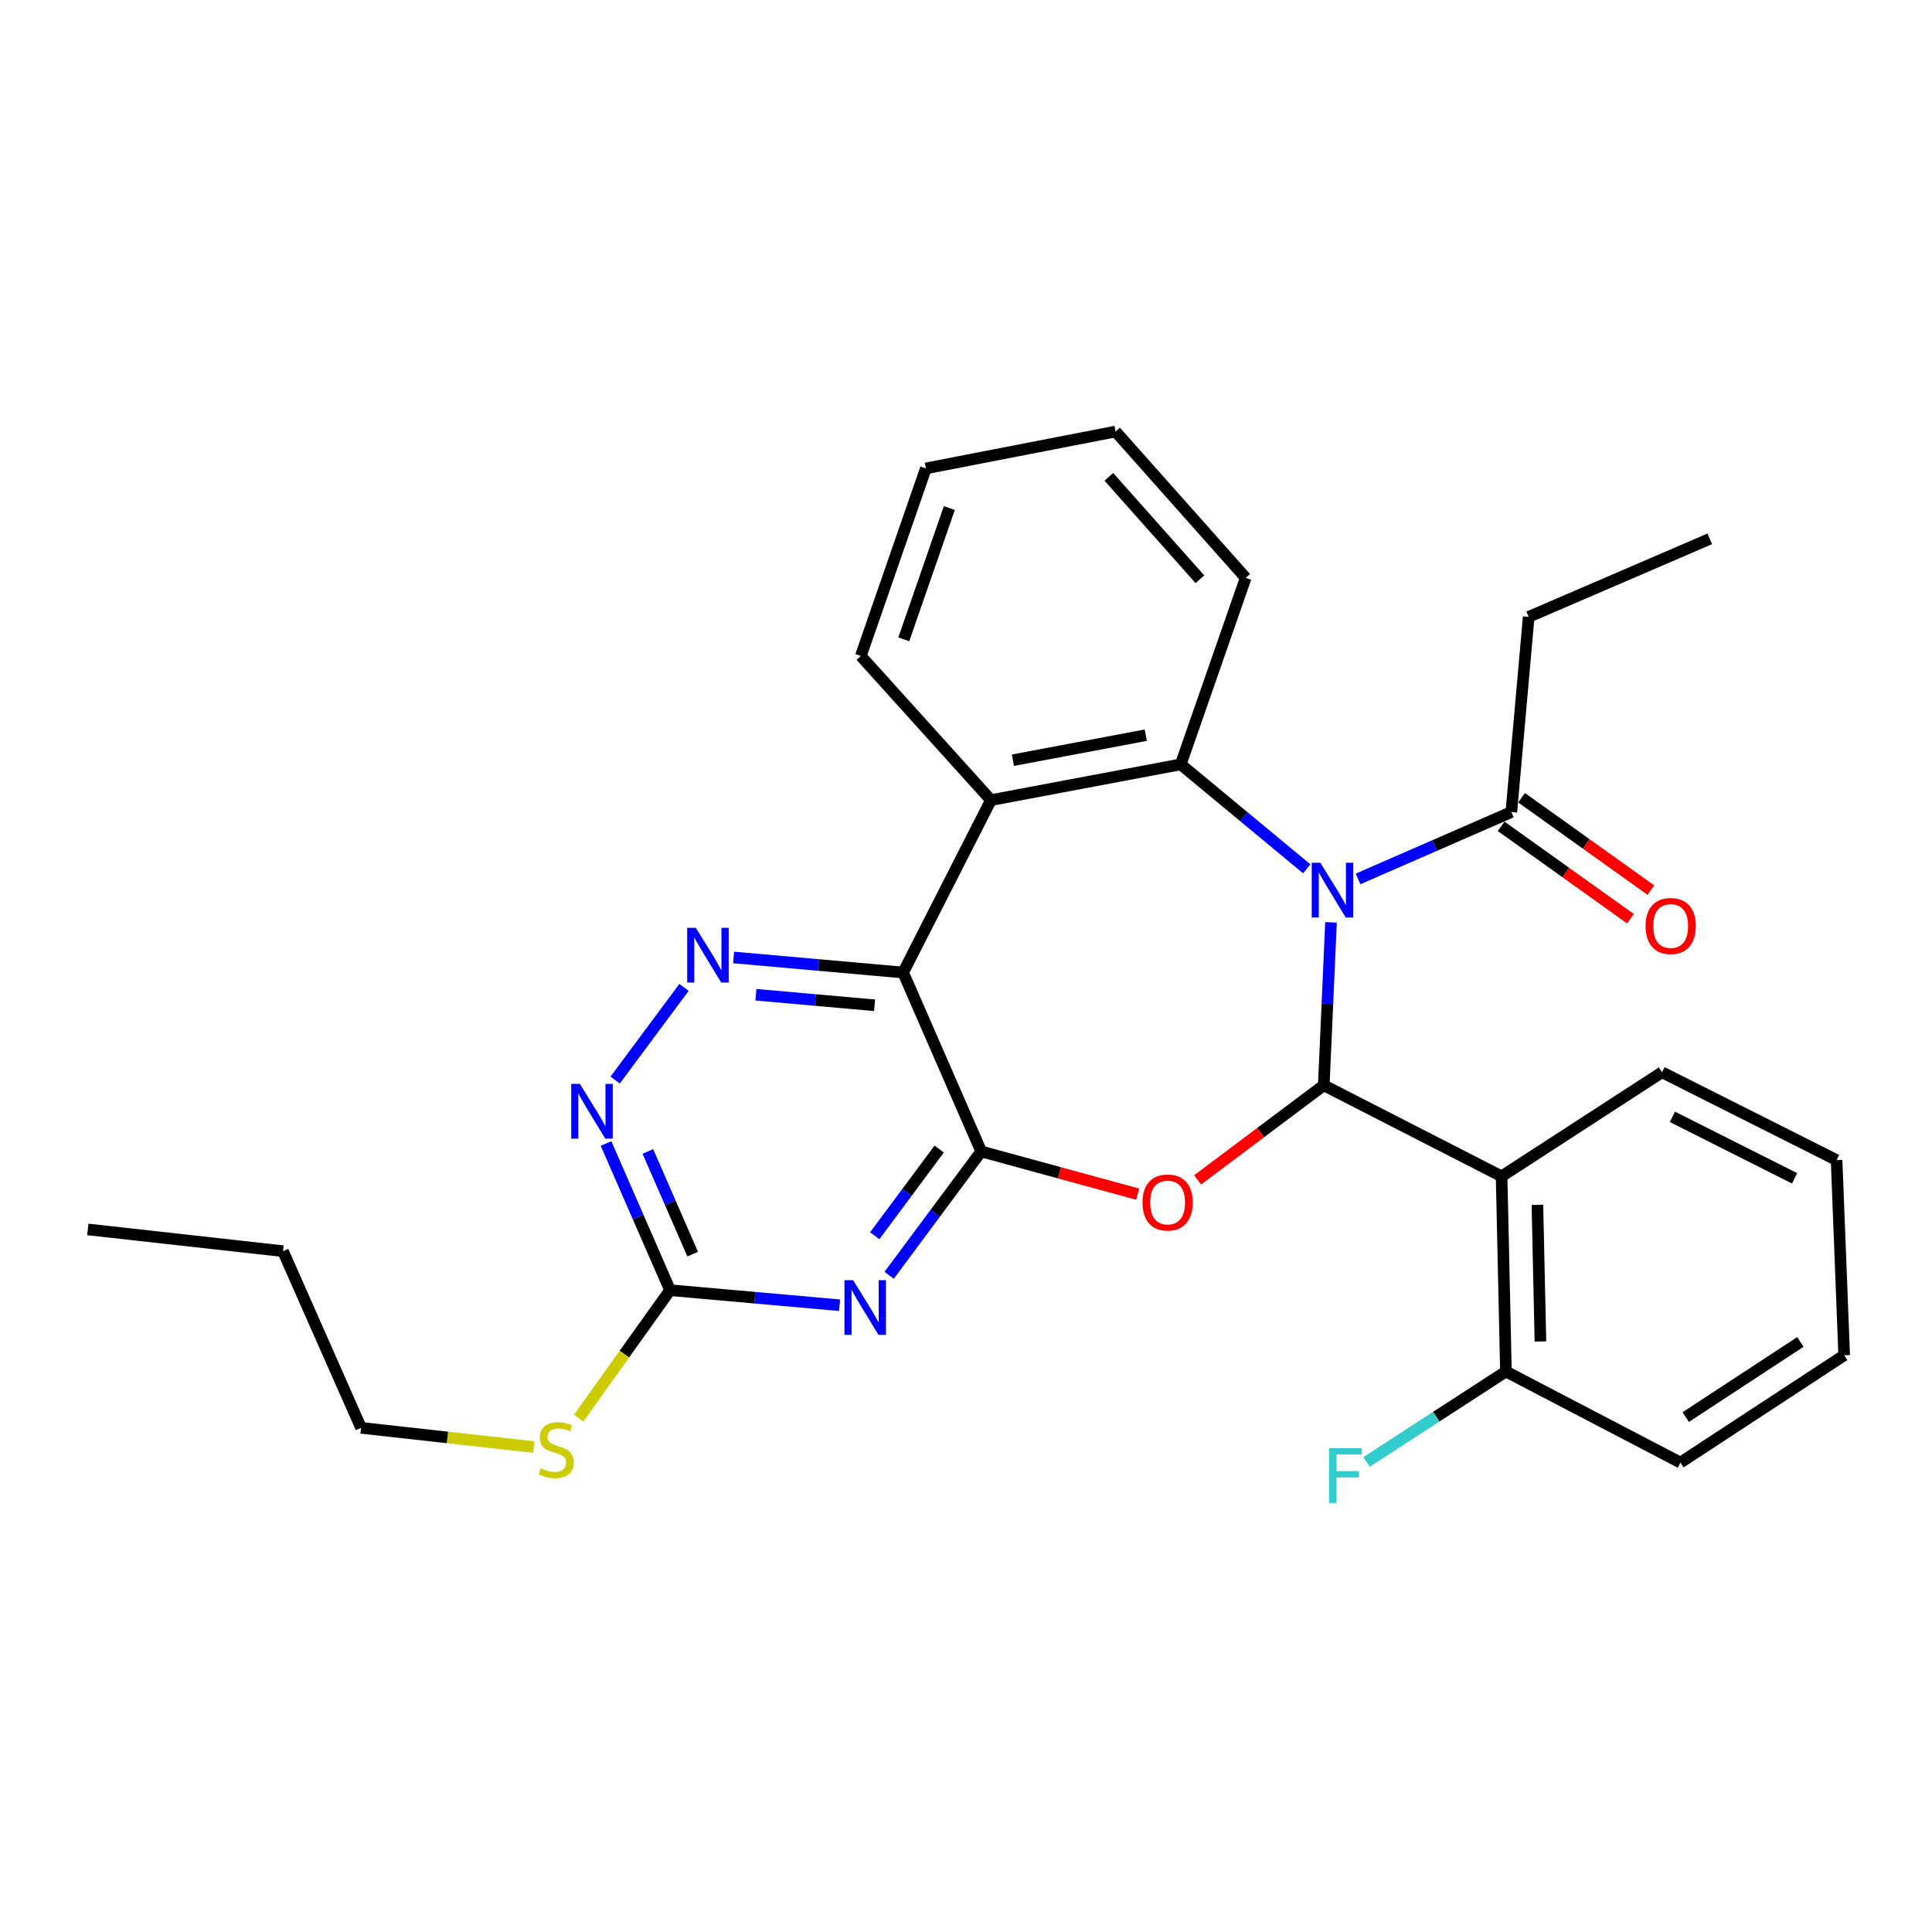<?xml version='1.0' encoding='iso-8859-1'?>
<svg version='1.1' baseProfile='full'
              xmlns='http://www.w3.org/2000/svg'
                      xmlns:rdkit='http://www.rdkit.org/xml'
                      xmlns:xlink='http://www.w3.org/1999/xlink'
                  xml:space='preserve'
width='1000px' height='1000px' viewBox='0 0 1000 1000'>
<!-- END OF HEADER -->
<rect style='opacity:1.0;fill:#FFFFFF;stroke:none' width='1000' height='1000' x='0' y='0'> </rect>
<path class='bond-0' d='M 688.929,477.41 L 687.055,519.572' style='fill:none;fill-rule:evenodd;stroke:#0000FF;stroke-width:6px;stroke-linecap:butt;stroke-linejoin:miter;stroke-opacity:1' />
<path class='bond-0' d='M 687.055,519.572 L 685.182,561.733' style='fill:none;fill-rule:evenodd;stroke:#000000;stroke-width:6px;stroke-linecap:butt;stroke-linejoin:miter;stroke-opacity:1' />
<path class='bond-4' d='M 676.38,449.707 L 643.76,422.671' style='fill:none;fill-rule:evenodd;stroke:#0000FF;stroke-width:6px;stroke-linecap:butt;stroke-linejoin:miter;stroke-opacity:1' />
<path class='bond-4' d='M 643.76,422.671 L 611.14,395.635' style='fill:none;fill-rule:evenodd;stroke:#000000;stroke-width:6px;stroke-linecap:butt;stroke-linejoin:miter;stroke-opacity:1' />
<path class='bond-10' d='M 702.936,454.933 L 742.604,437.621' style='fill:none;fill-rule:evenodd;stroke:#0000FF;stroke-width:6px;stroke-linecap:butt;stroke-linejoin:miter;stroke-opacity:1' />
<path class='bond-10' d='M 742.604,437.621 L 782.271,420.31' style='fill:none;fill-rule:evenodd;stroke:#000000;stroke-width:6px;stroke-linecap:butt;stroke-linejoin:miter;stroke-opacity:1' />
<path class='bond-2' d='M 685.182,561.733 L 652.532,586.213' style='fill:none;fill-rule:evenodd;stroke:#000000;stroke-width:6px;stroke-linecap:butt;stroke-linejoin:miter;stroke-opacity:1' />
<path class='bond-2' d='M 652.532,586.213 L 619.883,610.692' style='fill:none;fill-rule:evenodd;stroke:#FF0000;stroke-width:6px;stroke-linecap:butt;stroke-linejoin:miter;stroke-opacity:1' />
<path class='bond-7' d='M 685.182,561.733 L 777.227,608.878' style='fill:none;fill-rule:evenodd;stroke:#000000;stroke-width:6px;stroke-linecap:butt;stroke-linejoin:miter;stroke-opacity:1' />
<path class='bond-1' d='M 507.874,595.98 L 548.365,607.039' style='fill:none;fill-rule:evenodd;stroke:#000000;stroke-width:6px;stroke-linecap:butt;stroke-linejoin:miter;stroke-opacity:1' />
<path class='bond-1' d='M 548.365,607.039 L 588.857,618.098' style='fill:none;fill-rule:evenodd;stroke:#FF0000;stroke-width:6px;stroke-linecap:butt;stroke-linejoin:miter;stroke-opacity:1' />
<path class='bond-5' d='M 507.874,595.98 L 484.05,628.034' style='fill:none;fill-rule:evenodd;stroke:#000000;stroke-width:6px;stroke-linecap:butt;stroke-linejoin:miter;stroke-opacity:1' />
<path class='bond-5' d='M 484.05,628.034 L 460.226,660.088' style='fill:none;fill-rule:evenodd;stroke:#0000FF;stroke-width:6px;stroke-linecap:butt;stroke-linejoin:miter;stroke-opacity:1' />
<path class='bond-5' d='M 486.124,594.743 L 469.447,617.18' style='fill:none;fill-rule:evenodd;stroke:#000000;stroke-width:6px;stroke-linecap:butt;stroke-linejoin:miter;stroke-opacity:1' />
<path class='bond-5' d='M 469.447,617.18 L 452.77,639.618' style='fill:none;fill-rule:evenodd;stroke:#0000FF;stroke-width:6px;stroke-linecap:butt;stroke-linejoin:miter;stroke-opacity:1' />
<path class='bond-29' d='M 507.874,595.98 L 467.462,503.379' style='fill:none;fill-rule:evenodd;stroke:#000000;stroke-width:6px;stroke-linecap:butt;stroke-linejoin:miter;stroke-opacity:1' />
<path class='bond-3' d='M 467.462,503.379 L 512.908,414.144' style='fill:none;fill-rule:evenodd;stroke:#000000;stroke-width:6px;stroke-linecap:butt;stroke-linejoin:miter;stroke-opacity:1' />
<path class='bond-8' d='M 467.462,503.379 L 423.584,499.48' style='fill:none;fill-rule:evenodd;stroke:#000000;stroke-width:6px;stroke-linecap:butt;stroke-linejoin:miter;stroke-opacity:1' />
<path class='bond-8' d='M 423.584,499.48 L 379.706,495.582' style='fill:none;fill-rule:evenodd;stroke:#0000FF;stroke-width:6px;stroke-linecap:butt;stroke-linejoin:miter;stroke-opacity:1' />
<path class='bond-8' d='M 452.688,520.333 L 421.974,517.604' style='fill:none;fill-rule:evenodd;stroke:#000000;stroke-width:6px;stroke-linecap:butt;stroke-linejoin:miter;stroke-opacity:1' />
<path class='bond-8' d='M 421.974,517.604 L 391.259,514.875' style='fill:none;fill-rule:evenodd;stroke:#0000FF;stroke-width:6px;stroke-linecap:butt;stroke-linejoin:miter;stroke-opacity:1' />
<path class='bond-6' d='M 611.14,395.635 L 512.908,414.144' style='fill:none;fill-rule:evenodd;stroke:#000000;stroke-width:6px;stroke-linecap:butt;stroke-linejoin:miter;stroke-opacity:1' />
<path class='bond-6' d='M 593.036,380.531 L 524.274,393.487' style='fill:none;fill-rule:evenodd;stroke:#000000;stroke-width:6px;stroke-linecap:butt;stroke-linejoin:miter;stroke-opacity:1' />
<path class='bond-16' d='M 611.14,395.635 L 644.77,299.102' style='fill:none;fill-rule:evenodd;stroke:#000000;stroke-width:6px;stroke-linecap:butt;stroke-linejoin:miter;stroke-opacity:1' />
<path class='bond-9' d='M 434.556,675.586 L 390.688,671.692' style='fill:none;fill-rule:evenodd;stroke:#0000FF;stroke-width:6px;stroke-linecap:butt;stroke-linejoin:miter;stroke-opacity:1' />
<path class='bond-9' d='M 390.688,671.692 L 346.82,667.799' style='fill:none;fill-rule:evenodd;stroke:#000000;stroke-width:6px;stroke-linecap:butt;stroke-linejoin:miter;stroke-opacity:1' />
<path class='bond-18' d='M 512.908,414.144 L 445.557,339.525' style='fill:none;fill-rule:evenodd;stroke:#000000;stroke-width:6px;stroke-linecap:butt;stroke-linejoin:miter;stroke-opacity:1' />
<path class='bond-12' d='M 777.227,608.878 L 779.471,709.889' style='fill:none;fill-rule:evenodd;stroke:#000000;stroke-width:6px;stroke-linecap:butt;stroke-linejoin:miter;stroke-opacity:1' />
<path class='bond-12' d='M 795.754,623.626 L 797.325,694.333' style='fill:none;fill-rule:evenodd;stroke:#000000;stroke-width:6px;stroke-linecap:butt;stroke-linejoin:miter;stroke-opacity:1' />
<path class='bond-17' d='M 777.227,608.878 L 860.256,555.001' style='fill:none;fill-rule:evenodd;stroke:#000000;stroke-width:6px;stroke-linecap:butt;stroke-linejoin:miter;stroke-opacity:1' />
<path class='bond-11' d='M 354.04,511.079 L 318.412,559.031' style='fill:none;fill-rule:evenodd;stroke:#0000FF;stroke-width:6px;stroke-linecap:butt;stroke-linejoin:miter;stroke-opacity:1' />
<path class='bond-14' d='M 346.82,667.799 L 323.167,700.907' style='fill:none;fill-rule:evenodd;stroke:#000000;stroke-width:6px;stroke-linecap:butt;stroke-linejoin:miter;stroke-opacity:1' />
<path class='bond-14' d='M 323.167,700.907 L 299.514,734.015' style='fill:none;fill-rule:evenodd;stroke:#CCCC00;stroke-width:6px;stroke-linecap:butt;stroke-linejoin:miter;stroke-opacity:1' />
<path class='bond-31' d='M 346.82,667.799 L 330.255,629.836' style='fill:none;fill-rule:evenodd;stroke:#000000;stroke-width:6px;stroke-linecap:butt;stroke-linejoin:miter;stroke-opacity:1' />
<path class='bond-31' d='M 330.255,629.836 L 313.689,591.873' style='fill:none;fill-rule:evenodd;stroke:#0000FF;stroke-width:6px;stroke-linecap:butt;stroke-linejoin:miter;stroke-opacity:1' />
<path class='bond-31' d='M 358.527,649.133 L 346.931,622.559' style='fill:none;fill-rule:evenodd;stroke:#000000;stroke-width:6px;stroke-linecap:butt;stroke-linejoin:miter;stroke-opacity:1' />
<path class='bond-31' d='M 346.931,622.559 L 335.335,595.985' style='fill:none;fill-rule:evenodd;stroke:#0000FF;stroke-width:6px;stroke-linecap:butt;stroke-linejoin:miter;stroke-opacity:1' />
<path class='bond-13' d='M 776.984,427.712 L 810.453,451.62' style='fill:none;fill-rule:evenodd;stroke:#000000;stroke-width:6px;stroke-linecap:butt;stroke-linejoin:miter;stroke-opacity:1' />
<path class='bond-13' d='M 810.453,451.62 L 843.923,475.527' style='fill:none;fill-rule:evenodd;stroke:#FF0000;stroke-width:6px;stroke-linecap:butt;stroke-linejoin:miter;stroke-opacity:1' />
<path class='bond-13' d='M 787.559,412.907 L 821.029,436.814' style='fill:none;fill-rule:evenodd;stroke:#000000;stroke-width:6px;stroke-linecap:butt;stroke-linejoin:miter;stroke-opacity:1' />
<path class='bond-13' d='M 821.029,436.814 L 854.498,460.721' style='fill:none;fill-rule:evenodd;stroke:#FF0000;stroke-width:6px;stroke-linecap:butt;stroke-linejoin:miter;stroke-opacity:1' />
<path class='bond-19' d='M 782.271,420.31 L 791.248,319.288' style='fill:none;fill-rule:evenodd;stroke:#000000;stroke-width:6px;stroke-linecap:butt;stroke-linejoin:miter;stroke-opacity:1' />
<path class='bond-15' d='M 779.471,709.889 L 743.385,733.294' style='fill:none;fill-rule:evenodd;stroke:#000000;stroke-width:6px;stroke-linecap:butt;stroke-linejoin:miter;stroke-opacity:1' />
<path class='bond-15' d='M 743.385,733.294 L 707.298,756.699' style='fill:none;fill-rule:evenodd;stroke:#33CCCC;stroke-width:6px;stroke-linecap:butt;stroke-linejoin:miter;stroke-opacity:1' />
<path class='bond-20' d='M 779.471,709.889 L 869.788,757.034' style='fill:none;fill-rule:evenodd;stroke:#000000;stroke-width:6px;stroke-linecap:butt;stroke-linejoin:miter;stroke-opacity:1' />
<path class='bond-21' d='M 276.279,748.981 L 231.584,744.016' style='fill:none;fill-rule:evenodd;stroke:#CCCC00;stroke-width:6px;stroke-linecap:butt;stroke-linejoin:miter;stroke-opacity:1' />
<path class='bond-21' d='M 231.584,744.016 L 186.888,739.051' style='fill:none;fill-rule:evenodd;stroke:#000000;stroke-width:6px;stroke-linecap:butt;stroke-linejoin:miter;stroke-opacity:1' />
<path class='bond-24' d='M 644.77,299.102 L 577.439,223.361' style='fill:none;fill-rule:evenodd;stroke:#000000;stroke-width:6px;stroke-linecap:butt;stroke-linejoin:miter;stroke-opacity:1' />
<path class='bond-24' d='M 621.072,299.83 L 573.94,246.811' style='fill:none;fill-rule:evenodd;stroke:#000000;stroke-width:6px;stroke-linecap:butt;stroke-linejoin:miter;stroke-opacity:1' />
<path class='bond-23' d='M 860.256,555.001 L 950.613,600.468' style='fill:none;fill-rule:evenodd;stroke:#000000;stroke-width:6px;stroke-linecap:butt;stroke-linejoin:miter;stroke-opacity:1' />
<path class='bond-23' d='M 865.631,578.074 L 928.881,609.901' style='fill:none;fill-rule:evenodd;stroke:#000000;stroke-width:6px;stroke-linecap:butt;stroke-linejoin:miter;stroke-opacity:1' />
<path class='bond-30' d='M 445.557,339.525 L 479.238,242.446' style='fill:none;fill-rule:evenodd;stroke:#000000;stroke-width:6px;stroke-linecap:butt;stroke-linejoin:miter;stroke-opacity:1' />
<path class='bond-30' d='M 467.799,330.927 L 491.375,262.971' style='fill:none;fill-rule:evenodd;stroke:#000000;stroke-width:6px;stroke-linecap:butt;stroke-linejoin:miter;stroke-opacity:1' />
<path class='bond-25' d='M 791.248,319.288 L 884.971,278.916' style='fill:none;fill-rule:evenodd;stroke:#000000;stroke-width:6px;stroke-linecap:butt;stroke-linejoin:miter;stroke-opacity:1' />
<path class='bond-32' d='M 869.788,757.034 L 954.545,701.479' style='fill:none;fill-rule:evenodd;stroke:#000000;stroke-width:6px;stroke-linecap:butt;stroke-linejoin:miter;stroke-opacity:1' />
<path class='bond-32' d='M 872.528,733.483 L 931.858,694.595' style='fill:none;fill-rule:evenodd;stroke:#000000;stroke-width:6px;stroke-linecap:butt;stroke-linejoin:miter;stroke-opacity:1' />
<path class='bond-22' d='M 186.888,739.051 L 146.476,647.602' style='fill:none;fill-rule:evenodd;stroke:#000000;stroke-width:6px;stroke-linecap:butt;stroke-linejoin:miter;stroke-opacity:1' />
<path class='bond-27' d='M 146.476,647.602 L 45.455,636.352' style='fill:none;fill-rule:evenodd;stroke:#000000;stroke-width:6px;stroke-linecap:butt;stroke-linejoin:miter;stroke-opacity:1' />
<path class='bond-28' d='M 950.613,600.468 L 954.545,701.479' style='fill:none;fill-rule:evenodd;stroke:#000000;stroke-width:6px;stroke-linecap:butt;stroke-linejoin:miter;stroke-opacity:1' />
<path class='bond-26' d='M 577.439,223.361 L 479.238,242.446' style='fill:none;fill-rule:evenodd;stroke:#000000;stroke-width:6px;stroke-linecap:butt;stroke-linejoin:miter;stroke-opacity:1' />
<path  class='atom-0' d='M 683.41 446.562
L 692.69 461.562
Q 693.61 463.042, 695.09 465.722
Q 696.57 468.402, 696.65 468.562
L 696.65 446.562
L 700.41 446.562
L 700.41 474.882
L 696.53 474.882
L 686.57 458.482
Q 685.41 456.562, 684.17 454.362
Q 682.97 452.162, 682.61 451.482
L 682.61 474.882
L 678.93 474.882
L 678.93 446.562
L 683.41 446.562
' fill='#0000FF'/>
<path  class='atom-3' d='M 591.357 622.412
Q 591.357 615.612, 594.717 611.812
Q 598.077 608.012, 604.357 608.012
Q 610.637 608.012, 613.997 611.812
Q 617.357 615.612, 617.357 622.412
Q 617.357 629.292, 613.957 633.212
Q 610.557 637.092, 604.357 637.092
Q 598.117 637.092, 594.717 633.212
Q 591.357 629.332, 591.357 622.412
M 604.357 633.892
Q 608.677 633.892, 610.997 631.012
Q 613.357 628.092, 613.357 622.412
Q 613.357 616.852, 610.997 614.052
Q 608.677 611.212, 604.357 611.212
Q 600.037 611.212, 597.677 614.012
Q 595.357 616.812, 595.357 622.412
Q 595.357 628.132, 597.677 631.012
Q 600.037 633.892, 604.357 633.892
' fill='#FF0000'/>
<path  class='atom-6' d='M 441.572 662.605
L 450.852 677.605
Q 451.772 679.085, 453.252 681.765
Q 454.732 684.445, 454.812 684.605
L 454.812 662.605
L 458.572 662.605
L 458.572 690.925
L 454.692 690.925
L 444.732 674.525
Q 443.572 672.605, 442.332 670.405
Q 441.132 668.205, 440.772 667.525
L 440.772 690.925
L 437.092 690.925
L 437.092 662.605
L 441.572 662.605
' fill='#0000FF'/>
<path  class='atom-9' d='M 360.17 480.243
L 369.45 495.243
Q 370.37 496.723, 371.85 499.403
Q 373.33 502.083, 373.41 502.243
L 373.41 480.243
L 377.17 480.243
L 377.17 508.563
L 373.29 508.563
L 363.33 492.163
Q 362.17 490.243, 360.93 488.043
Q 359.73 485.843, 359.37 485.163
L 359.37 508.563
L 355.69 508.563
L 355.69 480.243
L 360.17 480.243
' fill='#0000FF'/>
<path  class='atom-12' d='M 300.148 561.027
L 309.428 576.027
Q 310.348 577.507, 311.828 580.187
Q 313.308 582.867, 313.388 583.027
L 313.388 561.027
L 317.148 561.027
L 317.148 589.347
L 313.268 589.347
L 303.308 572.947
Q 302.148 571.027, 300.908 568.827
Q 299.708 566.627, 299.348 565.947
L 299.348 589.347
L 295.668 589.347
L 295.668 561.027
L 300.148 561.027
' fill='#0000FF'/>
<path  class='atom-14' d='M 851.744 479.3
Q 851.744 472.5, 855.104 468.7
Q 858.464 464.9, 864.744 464.9
Q 871.024 464.9, 874.384 468.7
Q 877.744 472.5, 877.744 479.3
Q 877.744 486.18, 874.344 490.1
Q 870.944 493.98, 864.744 493.98
Q 858.504 493.98, 855.104 490.1
Q 851.744 486.22, 851.744 479.3
M 864.744 490.78
Q 869.064 490.78, 871.384 487.9
Q 873.744 484.98, 873.744 479.3
Q 873.744 473.74, 871.384 470.94
Q 869.064 468.1, 864.744 468.1
Q 860.424 468.1, 858.064 470.9
Q 855.744 473.7, 855.744 479.3
Q 855.744 485.02, 858.064 487.9
Q 860.424 490.78, 864.744 490.78
' fill='#FF0000'/>
<path  class='atom-15' d='M 279.9 759.991
Q 280.22 760.111, 281.54 760.671
Q 282.86 761.231, 284.3 761.591
Q 285.78 761.911, 287.22 761.911
Q 289.9 761.911, 291.46 760.631
Q 293.02 759.311, 293.02 757.031
Q 293.02 755.471, 292.22 754.511
Q 291.46 753.551, 290.26 753.031
Q 289.06 752.511, 287.06 751.911
Q 284.54 751.151, 283.02 750.431
Q 281.54 749.711, 280.46 748.191
Q 279.42 746.671, 279.42 744.111
Q 279.42 740.551, 281.82 738.351
Q 284.26 736.151, 289.06 736.151
Q 292.34 736.151, 296.06 737.711
L 295.14 740.791
Q 291.74 739.391, 289.18 739.391
Q 286.42 739.391, 284.9 740.551
Q 283.38 741.671, 283.42 743.631
Q 283.42 745.151, 284.18 746.071
Q 284.98 746.991, 286.1 747.511
Q 287.26 748.031, 289.18 748.631
Q 291.74 749.431, 293.26 750.231
Q 294.78 751.031, 295.86 752.671
Q 296.98 754.271, 296.98 757.031
Q 296.98 760.951, 294.34 763.071
Q 291.74 765.151, 287.38 765.151
Q 284.86 765.151, 282.94 764.591
Q 281.06 764.071, 278.82 763.151
L 279.9 759.991
' fill='#CCCC00'/>
<path  class='atom-16' d='M 687.982 749.606
L 704.822 749.606
L 704.822 752.846
L 691.782 752.846
L 691.782 761.446
L 703.382 761.446
L 703.382 764.726
L 691.782 764.726
L 691.782 777.926
L 687.982 777.926
L 687.982 749.606
' fill='#33CCCC'/>
</svg>
